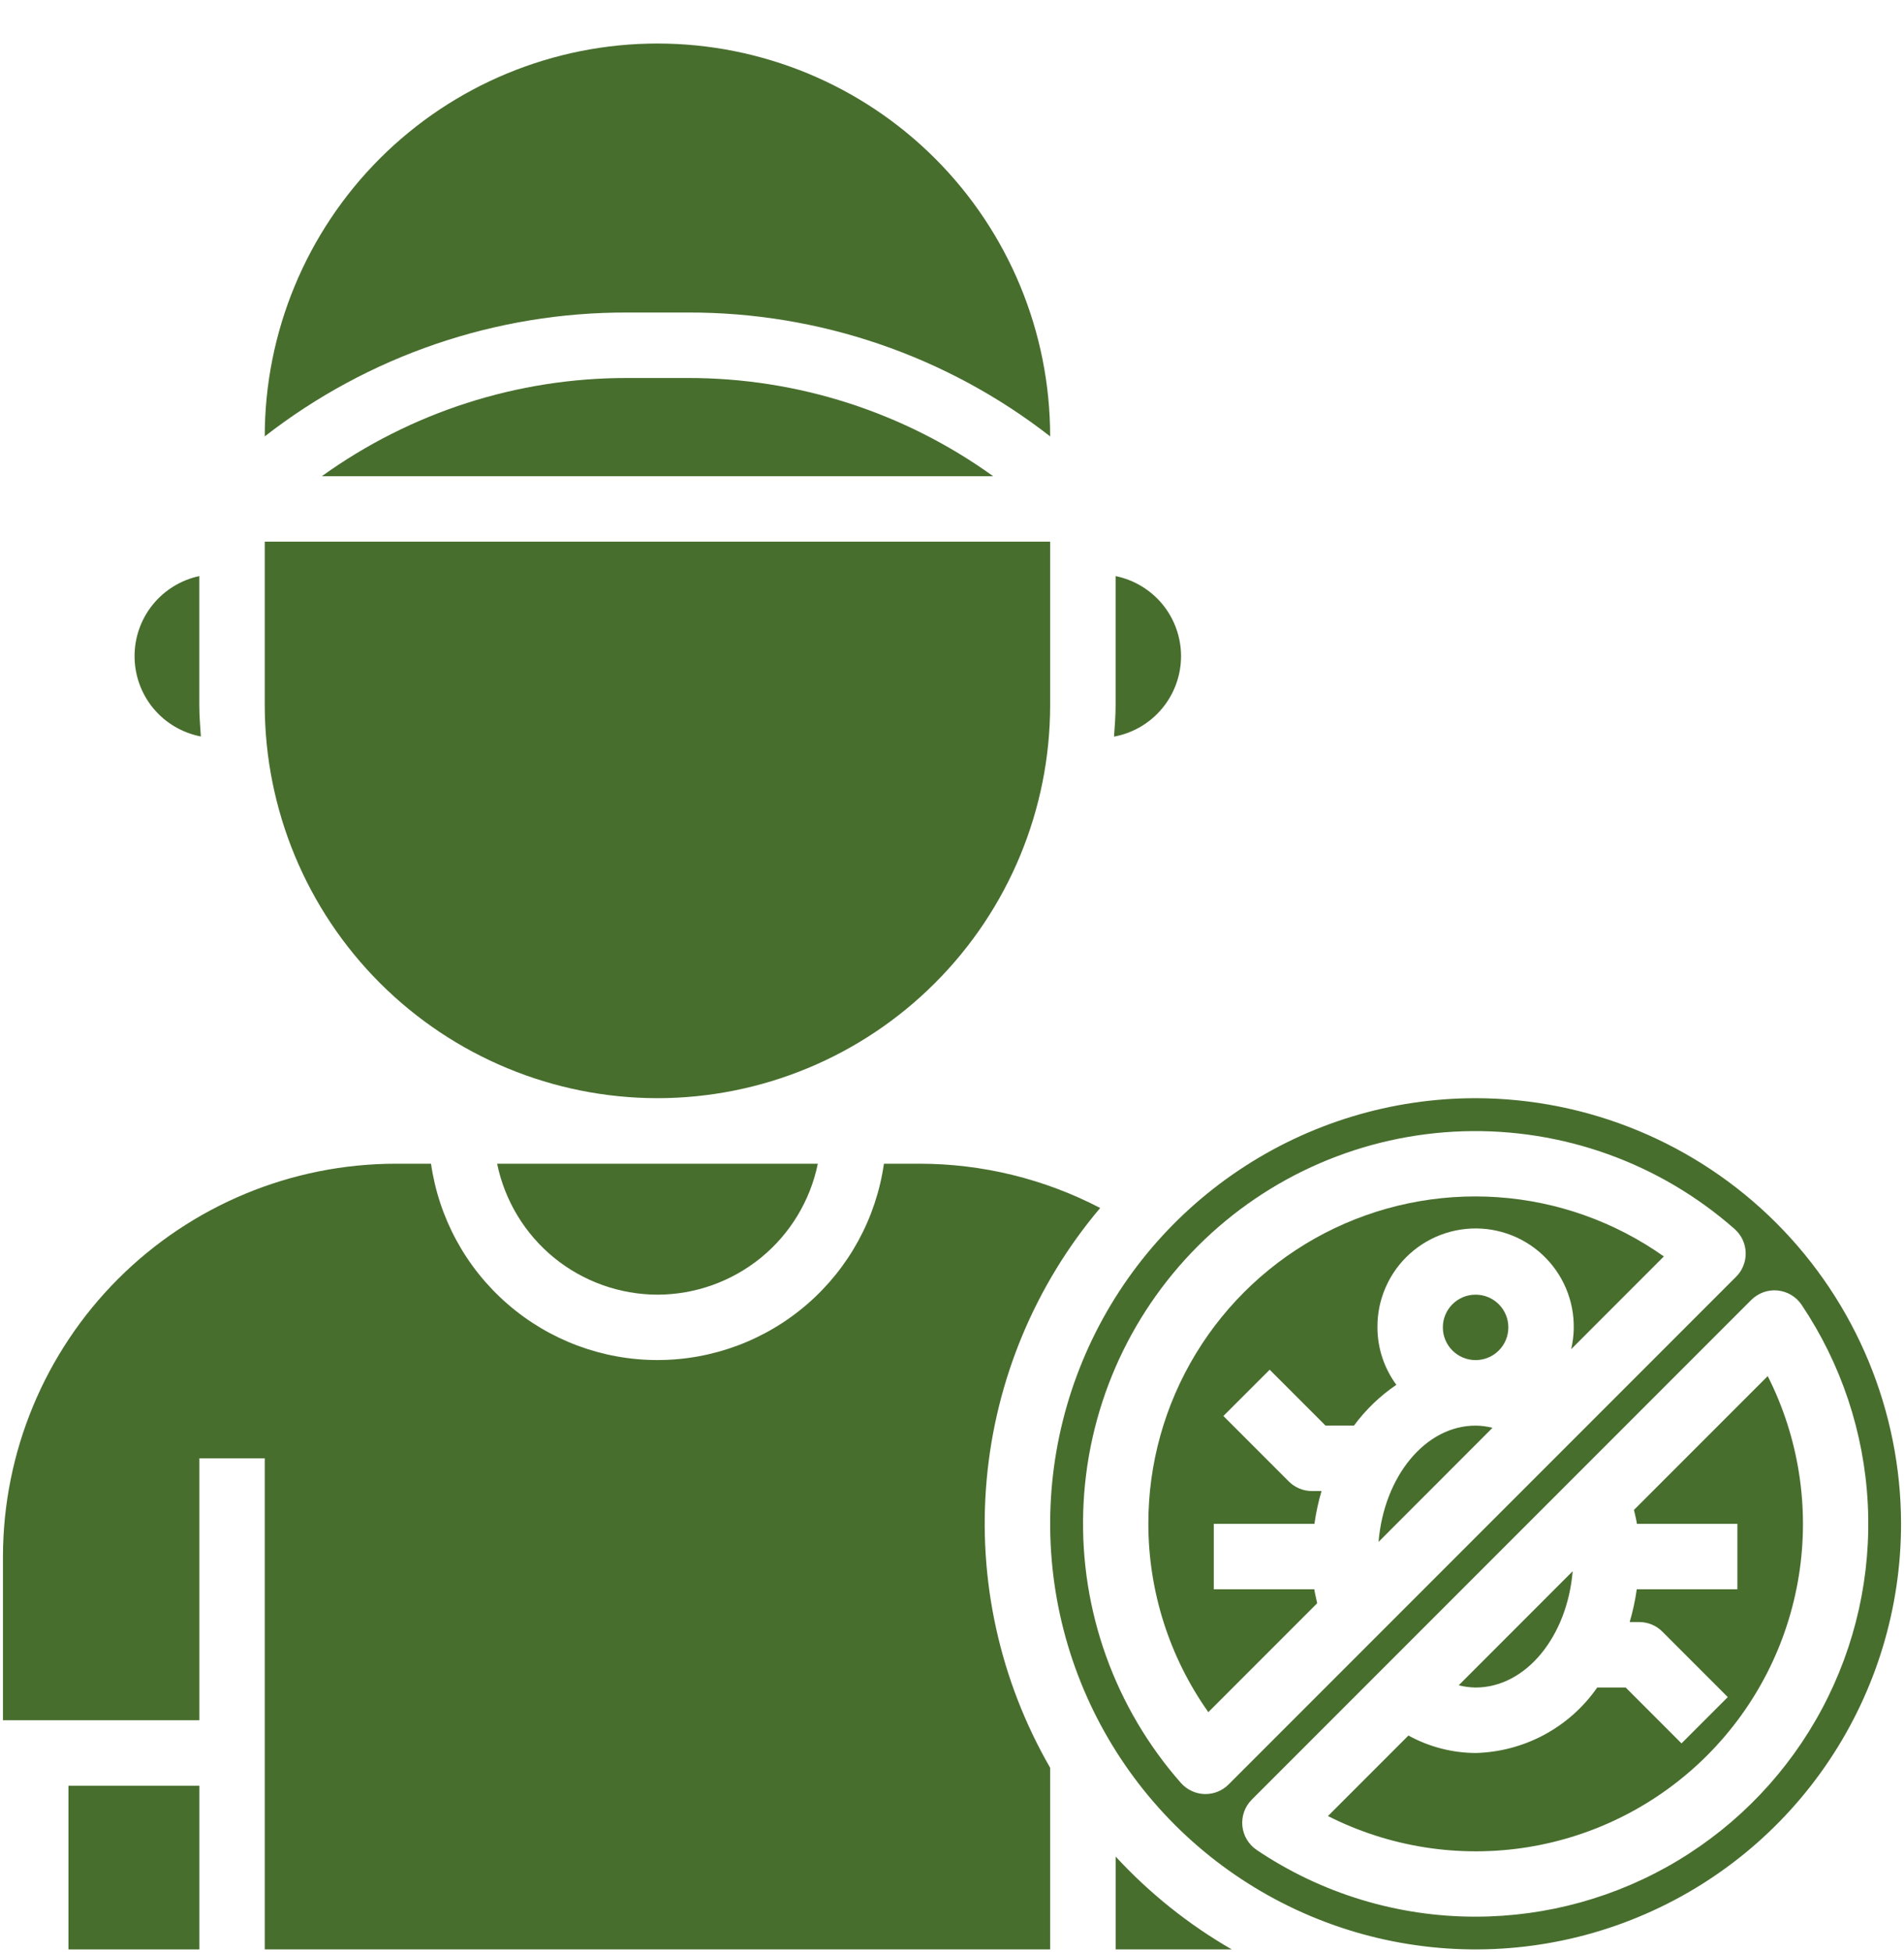 <svg width="40" height="41" viewBox="0 0 40 41" fill="none" xmlns="http://www.w3.org/2000/svg">
<path d="M13.813 27.188C14.605 27.186 15.372 26.912 15.986 26.412C16.6 25.911 17.022 25.213 17.181 24.438H10.444C10.603 25.213 11.026 25.911 11.639 26.412C12.253 26.912 13.021 27.186 13.813 27.188Z" fill="#486E2E"/>
<path d="M4.22 15.469C4.206 15.251 4.187 15.034 4.187 14.813V12.098C3.799 12.18 3.452 12.395 3.204 12.704C2.956 13.013 2.823 13.399 2.827 13.796C2.831 14.192 2.971 14.575 3.225 14.88C3.479 15.184 3.831 15.391 4.22 15.466V15.469Z" fill="#486E2E"/>
<path d="M4.188 37.5H1.438V40.938H4.188V37.5Z" fill="#486E2E"/>
<path d="M23.114 25.368C21.94 24.757 20.636 24.437 19.312 24.438H18.57C18.406 25.582 17.834 26.629 16.96 27.386C16.086 28.144 14.969 28.561 13.812 28.561C12.656 28.561 11.539 28.144 10.665 27.386C9.791 26.629 9.219 25.582 9.055 24.438H8.312C6.125 24.44 4.028 25.31 2.481 26.857C0.935 28.403 0.065 30.5 0.062 32.688V36.125H4.188V30.625H5.562V40.938H22.062V37.123C21.006 35.293 20.539 33.182 20.728 31.078C20.916 28.974 21.75 26.979 23.114 25.366V25.368Z" fill="#486E2E"/>
<path d="M24.812 13.781C24.812 13.385 24.675 13.001 24.425 12.694C24.174 12.388 23.825 12.177 23.437 12.098V14.813C23.437 15.034 23.419 15.251 23.404 15.469C23.799 15.396 24.156 15.188 24.413 14.879C24.67 14.571 24.811 14.183 24.812 13.781Z" fill="#486E2E"/>
<path d="M23.438 38.988V40.938H25.877C24.97 40.415 24.148 39.758 23.438 38.988Z" fill="#486E2E"/>
<path d="M14.451 6.563C17.208 6.555 19.887 7.471 22.062 9.164C22.062 6.976 21.193 4.878 19.646 3.33C18.099 1.783 16 0.914 13.812 0.914C11.624 0.914 9.526 1.783 7.979 3.33C6.432 4.878 5.562 6.976 5.562 9.164C7.738 7.471 10.417 6.555 13.174 6.563H14.451Z" fill="#486E2E"/>
<path d="M13.812 23.062C16 23.06 18.097 22.19 19.643 20.643C21.19 19.097 22.06 17 22.062 14.812V11.375H5.562V14.812C5.565 17 6.435 19.097 7.981 20.643C9.528 22.19 11.625 23.06 13.812 23.062Z" fill="#486E2E"/>
<path d="M13.174 7.938C10.873 7.935 8.63 8.656 6.762 10H20.864C18.996 8.656 16.753 7.935 14.451 7.938H13.174Z" fill="#486E2E"/>
<path d="M28.961 32.38L31.355 29.984C31.239 29.955 31.12 29.939 31 29.938C29.942 29.938 29.075 31.009 28.961 32.38Z" fill="#486E2E"/>
<path d="M31 23.062C29.232 23.062 27.504 23.587 26.035 24.569C24.565 25.551 23.419 26.947 22.743 28.58C22.066 30.213 21.889 32.01 22.234 33.744C22.579 35.477 23.43 37.07 24.68 38.32C25.93 39.57 27.523 40.421 29.256 40.766C30.99 41.111 32.787 40.934 34.42 40.257C36.053 39.581 37.449 38.435 38.431 36.965C39.413 35.496 39.938 33.768 39.938 32C39.935 29.631 38.992 27.359 37.317 25.683C35.641 24.008 33.37 23.065 31 23.062ZM25.325 37.675H25.303C25.209 37.672 25.117 37.649 25.032 37.609C24.947 37.569 24.871 37.512 24.809 37.442C23.424 35.869 22.69 33.828 22.757 31.734C22.823 29.639 23.685 27.649 25.166 26.167C26.648 24.685 28.638 23.824 30.733 23.757C32.827 23.691 34.868 24.424 36.441 25.809C36.511 25.871 36.569 25.947 36.609 26.032C36.649 26.117 36.671 26.209 36.674 26.303C36.677 26.397 36.661 26.491 36.626 26.578C36.592 26.666 36.54 26.745 36.473 26.811L25.811 37.473C25.683 37.602 25.508 37.675 25.325 37.675ZM31 40.25C29.361 40.252 27.76 39.764 26.401 38.849C26.316 38.792 26.246 38.718 26.194 38.63C26.142 38.543 26.11 38.446 26.1 38.345C26.09 38.244 26.103 38.142 26.137 38.046C26.171 37.951 26.226 37.864 26.298 37.792L36.792 27.298C36.864 27.227 36.951 27.172 37.046 27.137C37.141 27.103 37.243 27.09 37.344 27.1C37.445 27.11 37.543 27.142 37.63 27.194C37.717 27.245 37.791 27.316 37.848 27.4C38.682 28.642 39.163 30.086 39.239 31.58C39.315 33.074 38.984 34.56 38.28 35.88C37.577 37.2 36.528 38.304 35.245 39.074C33.963 39.843 32.496 40.25 31 40.25Z" fill="#486E2E"/>
<path d="M37.137 28.898L34.327 31.708C34.347 31.805 34.375 31.901 34.389 32H36.5V33.375H34.386C34.353 33.608 34.303 33.838 34.237 34.063H34.437C34.62 34.063 34.795 34.135 34.923 34.264L36.298 35.639L35.326 36.611L34.153 35.438H33.555C33.267 35.852 32.885 36.192 32.441 36.431C31.998 36.669 31.504 36.8 31 36.813C30.506 36.81 30.021 36.684 29.589 36.446L27.898 38.137C29.191 38.791 30.657 39.02 32.087 38.792C33.518 38.563 34.839 37.889 35.864 36.864C36.888 35.84 37.563 34.518 37.791 33.088C38.02 31.657 37.791 30.191 37.137 28.898Z" fill="#486E2E"/>
<path d="M33.039 32.996L30.645 35.391C30.761 35.421 30.88 35.436 31 35.438C32.058 35.438 32.925 34.366 33.039 32.996Z" fill="#486E2E"/>
<path d="M24.125 32C24.126 33.417 24.566 34.798 25.385 35.955L27.672 33.668C27.653 33.57 27.625 33.474 27.611 33.375H25.5V32H27.614C27.647 31.767 27.697 31.537 27.763 31.312H27.562C27.38 31.312 27.205 31.24 27.076 31.111L25.701 29.736L26.674 28.764L27.847 29.937H28.445C28.691 29.604 28.992 29.314 29.335 29.081C29.078 28.732 28.938 28.309 28.938 27.875C28.935 27.583 28.995 27.294 29.113 27.028C29.23 26.761 29.403 26.522 29.62 26.327C29.837 26.132 30.092 25.985 30.37 25.896C30.647 25.807 30.941 25.778 31.23 25.81C31.52 25.843 31.8 25.936 32.051 26.085C32.302 26.233 32.518 26.434 32.686 26.672C32.854 26.91 32.969 27.182 33.025 27.468C33.08 27.754 33.074 28.049 33.008 28.333L34.955 26.385C33.927 25.658 32.718 25.227 31.462 25.141C30.205 25.055 28.949 25.316 27.831 25.895C26.713 26.475 25.776 27.351 25.122 28.428C24.468 29.505 24.123 30.74 24.125 32Z" fill="#486E2E"/>
<path d="M31 28.562C31.38 28.562 31.688 28.255 31.688 27.875C31.688 27.495 31.38 27.188 31 27.188C30.62 27.188 30.312 27.495 30.312 27.875C30.312 28.255 30.62 28.562 31 28.562Z" fill="#486E2E"/>
</svg>
